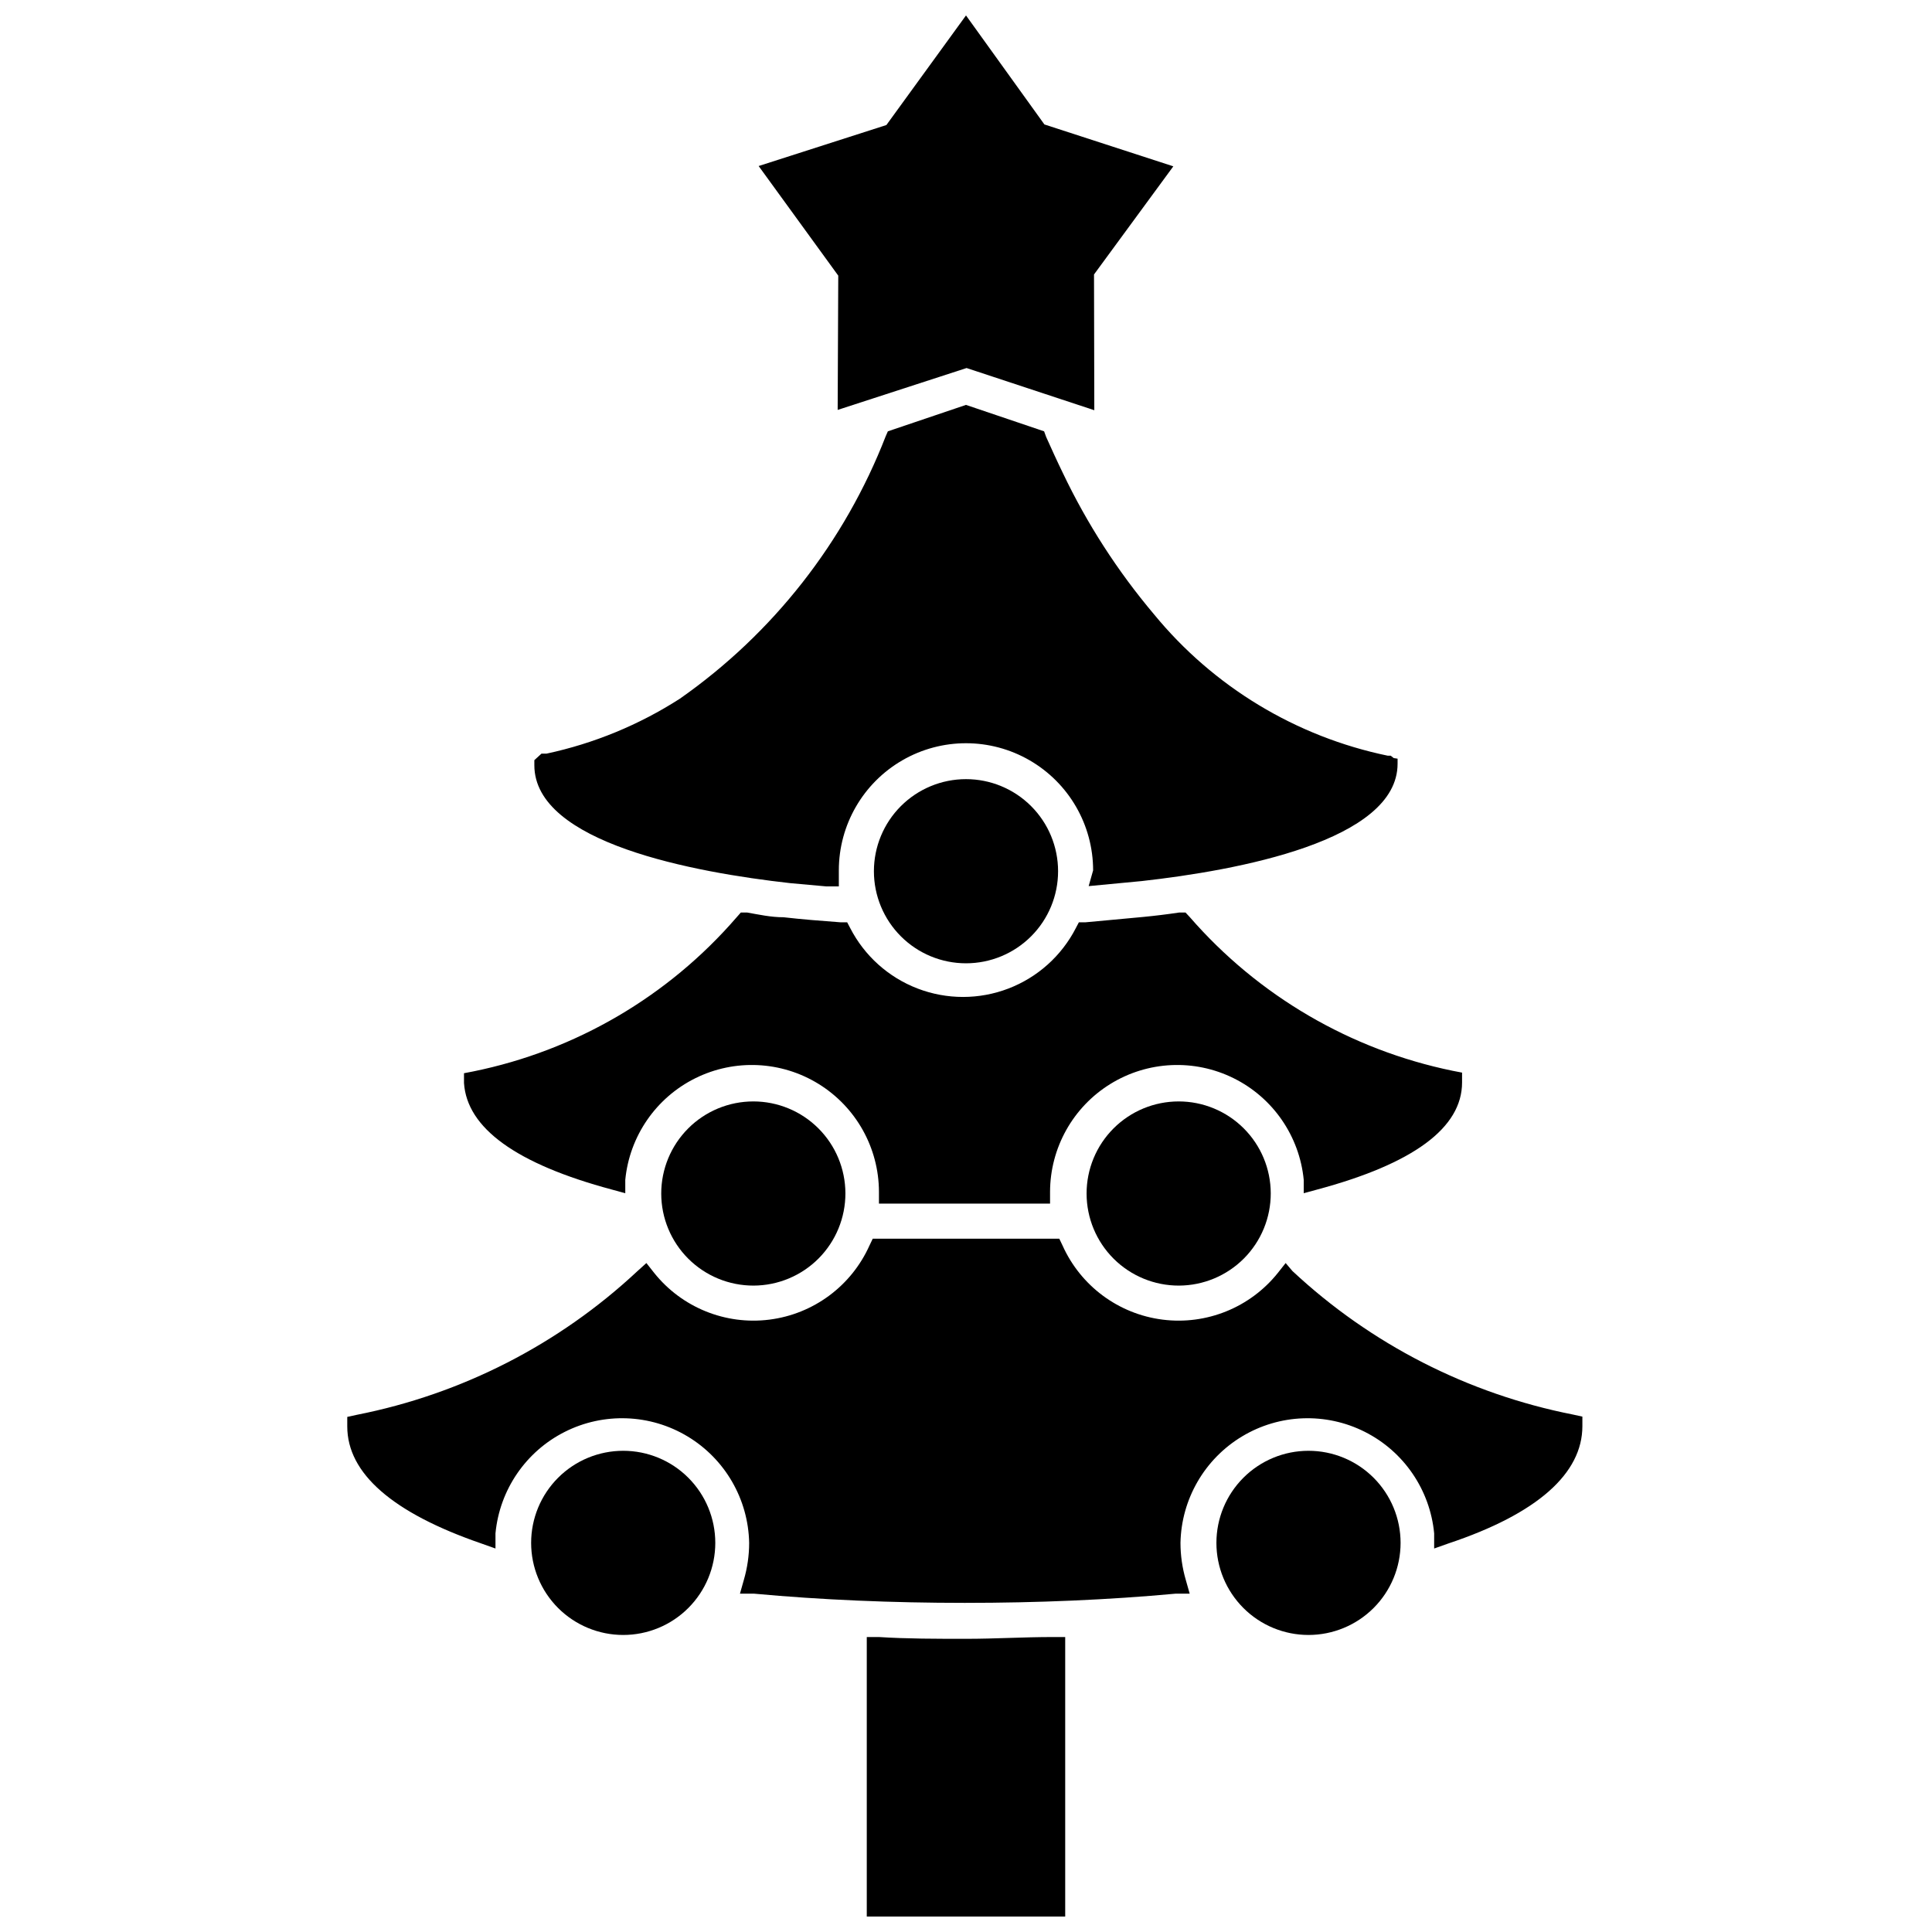 <?xml version="1.0" encoding="UTF-8"?>
<!-- Uploaded to: ICON Repo, www.svgrepo.com, Generator: ICON Repo Mixer Tools -->
<svg width="800px" height="800px" version="1.1" viewBox="144 144 512 512" xmlns="http://www.w3.org/2000/svg">
 <defs>
  <clipPath id="b">
   <path d="m345 148.09h110v104.91h-110z"/>
  </clipPath>
  <clipPath id="a">
   <path d="m373 577h54v74.902h-54z"/>
  </clipPath>
 </defs>
 <g clip-path="url(#b)">
  <path d="m365.99 252.63 34.164-11.098 33.848 11.18-0.078-35.977 21.02-28.656-34.164-11.098-20.781-28.891-21.098 29.047-33.852 10.863 21.098 29.047z"/>
 </g>
 <g clip-path="url(#a)">
  <path d="m426.29 577.83h-3.227c-7.871 0-15.273 0.473-23.066 0.473s-15.742 0-23.066-0.473h-3.227v74.074h52.586z"/>
 </g>
 <path d="m306.24 459.27 3.465 0.945v-3.543c1.121-11.582 8.145-21.766 18.57-26.934 10.43-5.168 22.785-4.59 32.684 1.531 9.898 6.121 15.938 16.914 15.973 28.551v3.152h45.344v-3.152c0.035-11.637 6.074-22.43 15.973-28.551 9.898-6.121 22.254-6.699 32.68-1.531 10.43 5.168 17.449 15.352 18.574 26.934v3.543l3.465-0.945c25.586-6.848 38.496-16.375 38.496-28.418v-2.598l-2.441-0.473h-0.004c-27.094-5.562-51.605-19.895-69.746-40.777l-1.102-1.18h-1.652c-3.148 0.473-6.375 0.867-9.605 1.18l-15.273 1.418h-1.73l-0.789 1.496h0.004c-3.781 7.375-10.152 13.094-17.891 16.059-7.742 2.965-16.305 2.965-24.043 0-7.742-2.965-14.113-8.684-17.895-16.059l-0.789-1.496h-1.73c-5.273-0.395-10.312-0.789-15.113-1.34-3.387 0-6.535-0.707-9.684-1.258h-1.652l-1.18 1.34c-18.105 20.922-42.633 35.262-69.746 40.777l-2.441 0.473v2.598c0.789 11.887 13.699 21.41 39.281 28.258z"/>
 <path d="m353.39 378.04 9.605 0.867h3.305v-4.25c0-12.039 6.422-23.16 16.848-29.18 10.426-6.019 23.27-6.019 33.691 0 10.426 6.019 16.848 17.141 16.848 29.18l-1.18 4.172 14.09-1.34c25.348-2.832 67.777-10.629 67.777-31.094v-1.34l-1.023-0.156-0.789-0.629h-0.789 0.004c-24.328-5.039-46.195-18.266-61.953-37.473-9.625-11.402-17.75-23.996-24.168-37.469-1.574-3.227-2.992-6.375-4.41-9.523l-0.547-1.5-20.703-7.004-20.703 7.004-0.551 1.258-0.004 0.004c-10.898 28.082-29.883 52.301-54.551 69.586-10.809 6.945-22.785 11.879-35.348 14.566h-1.34l-1.891 1.73v1.34c0.004 20.625 42.434 28.418 67.781 31.25z"/>
 <path d="m400 350.48c-6.473 0-12.68 2.57-17.258 7.148-4.574 4.574-7.148 10.781-7.148 17.254 0 6.473 2.574 12.68 7.148 17.254 4.578 4.578 10.785 7.148 17.258 7.148 6.469 0 12.676-2.57 17.254-7.148 4.578-4.574 7.148-10.781 7.148-17.254 0-6.473-2.57-12.68-7.148-17.254-4.578-4.578-10.785-7.148-17.254-7.148z"/>
 <path d="m333.56 552.88c0-6.473-2.57-12.68-7.148-17.258-4.574-4.578-10.781-7.148-17.254-7.148s-12.68 2.57-17.258 7.148c-4.574 4.578-7.144 10.785-7.144 17.258 0 6.469 2.57 12.676 7.144 17.254 4.578 4.578 10.785 7.148 17.258 7.148s12.68-2.57 17.254-7.148c4.578-4.578 7.148-10.785 7.148-17.254z"/>
 <path d="m515.17 552.88c0-6.473-2.574-12.68-7.148-17.258-4.578-4.578-10.785-7.148-17.258-7.148-6.473 0-12.68 2.57-17.254 7.148-4.578 4.578-7.148 10.785-7.148 17.258 0 6.469 2.57 12.676 7.148 17.254 4.574 4.578 10.781 7.148 17.254 7.148 6.473 0 12.68-2.57 17.258-7.148 4.574-4.578 7.148-10.785 7.148-17.254z"/>
 <path d="m456.36 435.89c-6.477 0-12.688 2.574-17.266 7.156s-7.144 10.797-7.137 17.273c0.004 6.477 2.586 12.684 7.172 17.258 4.59 4.57 10.805 7.133 17.281 7.121 6.477-0.016 12.684-2.606 17.25-7.195 4.566-4.594 7.121-10.812 7.102-17.289-0.02-6.457-2.602-12.645-7.176-17.203-4.574-4.559-10.77-7.121-17.227-7.121z"/>
 <path d="m343.64 435.89c-6.481 0-12.691 2.574-17.266 7.156-4.578 4.582-7.144 10.797-7.141 17.273 0.008 6.477 2.59 12.684 7.176 17.258 4.59 4.57 10.805 7.133 17.281 7.121 6.477-0.016 12.684-2.606 17.25-7.195 4.566-4.594 7.121-10.812 7.102-17.289-0.023-6.457-2.602-12.645-7.176-17.203s-10.77-7.121-17.227-7.121z"/>
 <path d="m271.53 553.03 3.777 1.34v-4.016c1.094-11.527 8.031-21.688 18.371-26.898 10.34-5.215 22.633-4.754 32.551 1.219 9.918 5.973 16.078 16.621 16.305 28.199 0 3.328-0.477 6.641-1.414 9.84l-1.023 3.621h3.699c17.871 1.652 36.684 2.441 55.891 2.441 19.207 0 38.023-0.789 55.891-2.441h3.699l-1.023-3.621c-0.938-3.199-1.414-6.512-1.414-9.84 0.227-11.578 6.387-22.227 16.305-28.199 9.918-5.973 22.211-6.434 32.551-1.219 10.34 5.211 17.277 15.371 18.371 26.898v4.016l3.777-1.34c23.617-7.871 35.504-18.578 35.504-31.094v-2.519l-2.519-0.551c-27.836-5.488-53.578-18.66-74.312-38.023l-1.809-2.125-2.047 2.598c-7.332 9.18-18.914 13.879-30.57 12.398-11.656-1.477-21.699-8.922-26.504-19.641l-0.867-1.812-49.434 0.004-0.867 1.812v-0.004c-4.805 10.719-14.848 18.164-26.504 19.641-11.652 1.48-23.238-3.219-30.566-12.398l-2.047-2.598-2.441 2.203c-20.734 19.363-46.477 32.535-74.312 38.023l-2.519 0.551v2.519c0 12.438 11.965 22.906 35.504 31.016z"/>
</svg>